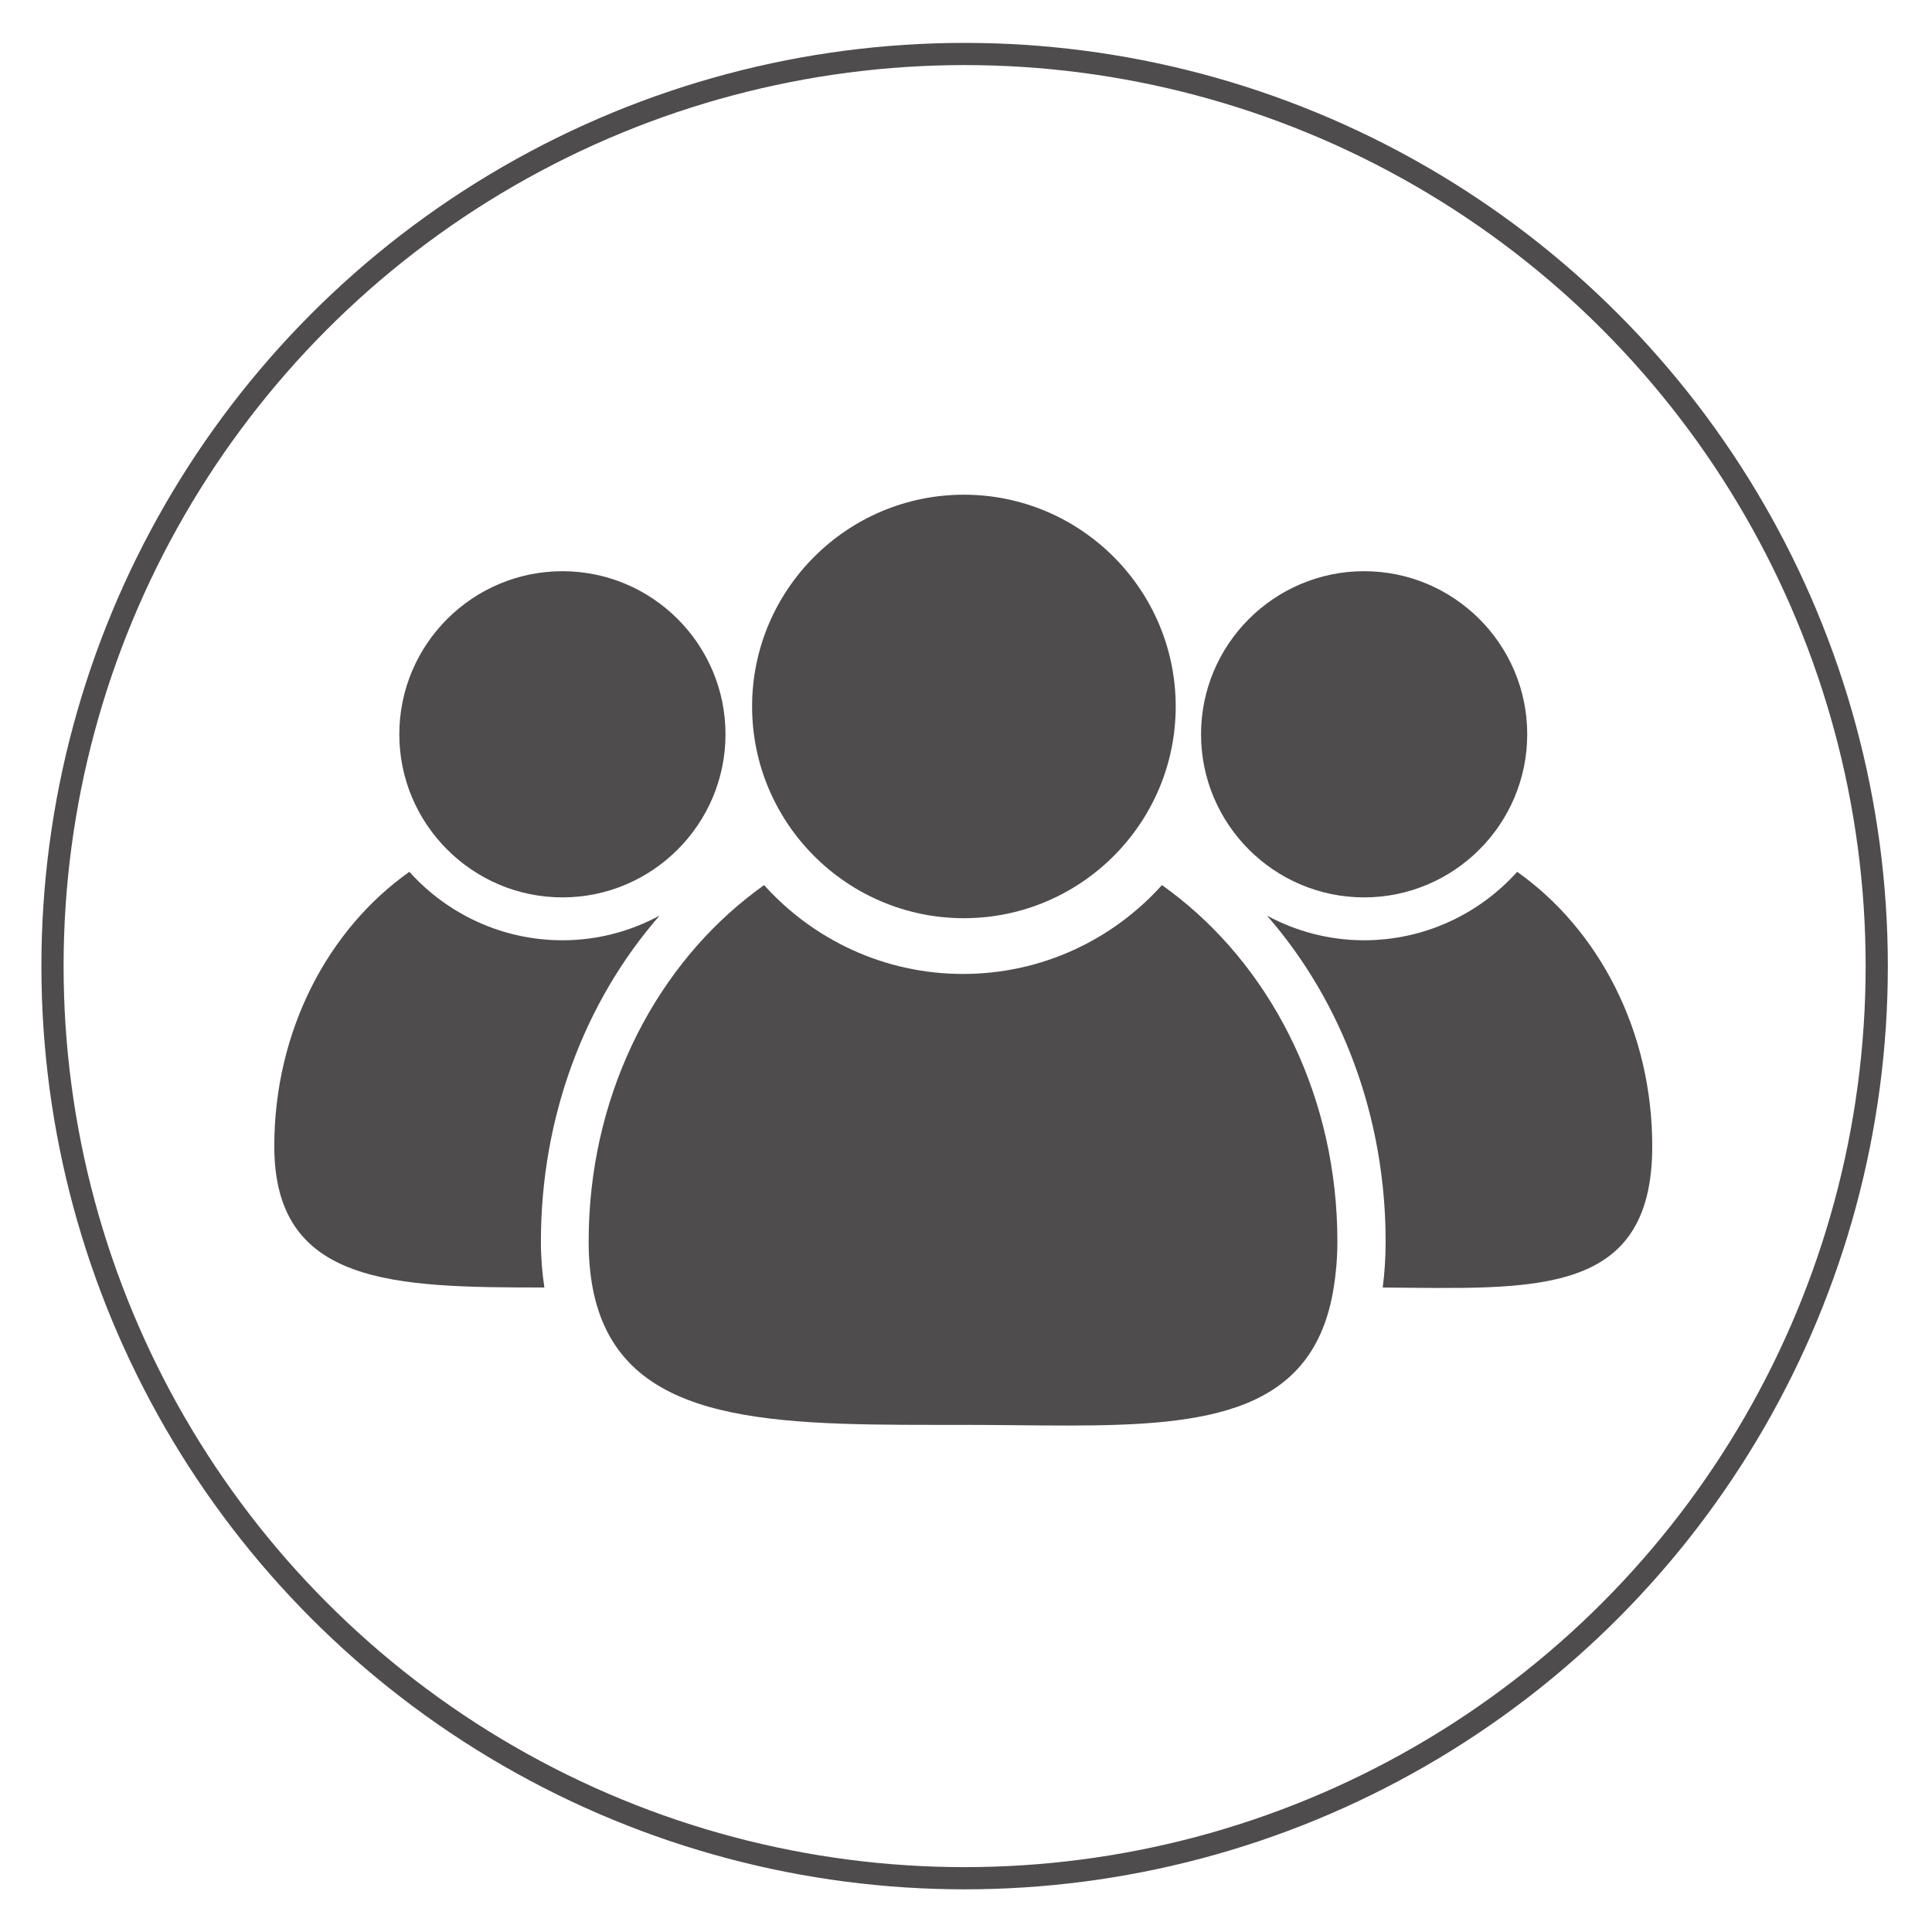 <svg width="35" height="35" viewBox="0 0 35 35" fill="none" xmlns="http://www.w3.org/2000/svg">
<path d="M17.462 16.634C18.521 16.634 19.483 16.202 20.178 15.505C20.87 14.811 21.299 13.854 21.299 12.798C21.299 10.683 19.578 8.962 17.462 8.962C15.346 8.962 13.625 10.683 13.625 12.798C13.625 13.854 14.054 14.811 14.746 15.505C15.441 16.202 16.402 16.634 17.462 16.634Z" fill="#4E4C4D"/>
<path d="M27.485 15.794C26.802 16.554 25.811 17.034 24.71 17.034C24.074 17.034 23.478 16.87 22.953 16.588C24.32 18.153 25.102 20.25 25.102 22.491C25.102 22.79 25.083 23.067 25.049 23.325C27.775 23.343 29.932 23.515 29.932 20.766C29.933 18.67 28.955 16.832 27.485 15.794Z" fill="#4E4C4D"/>
<path d="M24.712 16.257C25.528 16.257 26.268 15.924 26.804 15.387C27.337 14.852 27.667 14.115 27.667 13.302C27.667 11.673 26.341 10.348 24.712 10.348C23.083 10.348 21.758 11.674 21.758 13.302C21.758 14.115 22.088 14.852 22.621 15.387C23.156 15.924 23.896 16.257 24.712 16.257Z" fill="#4E4C4D"/>
<path d="M11.949 16.587C11.425 16.87 10.828 17.034 10.191 17.034C9.091 17.034 8.1 16.554 7.416 15.794C5.946 16.833 4.969 18.67 4.969 20.766C4.969 23.283 7.132 23.325 9.862 23.324C9.822 23.061 9.799 22.785 9.799 22.491C9.799 20.25 10.582 18.153 11.949 16.587Z" fill="#4E4C4D"/>
<path d="M10.189 16.257C11.005 16.257 11.745 15.924 12.28 15.387C12.813 14.852 13.143 14.115 13.143 13.302C13.143 11.673 11.818 10.348 10.189 10.348C8.56 10.348 7.234 11.674 7.234 13.302C7.234 14.115 7.564 14.852 8.098 15.387C8.633 15.924 9.373 16.257 10.189 16.257Z" fill="#4E4C4D"/>
<path d="M21.36 16.268C21.259 16.188 21.156 16.109 21.05 16.034C20.162 17.022 18.876 17.644 17.446 17.644C16.017 17.644 14.73 17.022 13.842 16.034C13.737 16.109 13.634 16.188 13.533 16.268C11.798 17.649 10.664 19.92 10.664 22.491C10.664 22.797 10.689 23.075 10.736 23.327C11.193 25.754 13.77 25.813 16.955 25.813C17.117 25.813 17.281 25.813 17.446 25.813C18.103 25.813 18.738 25.825 19.339 25.825C21.88 25.825 23.801 25.6 24.162 23.324C24.202 23.071 24.228 22.798 24.228 22.491C24.228 19.92 23.095 17.649 21.36 16.268Z" fill="#4E4C4D"/>
<circle cx="17.475" cy="17.502" r="16.524" stroke="#4E4C4D" stroke-width="0.402"/>
</svg>
